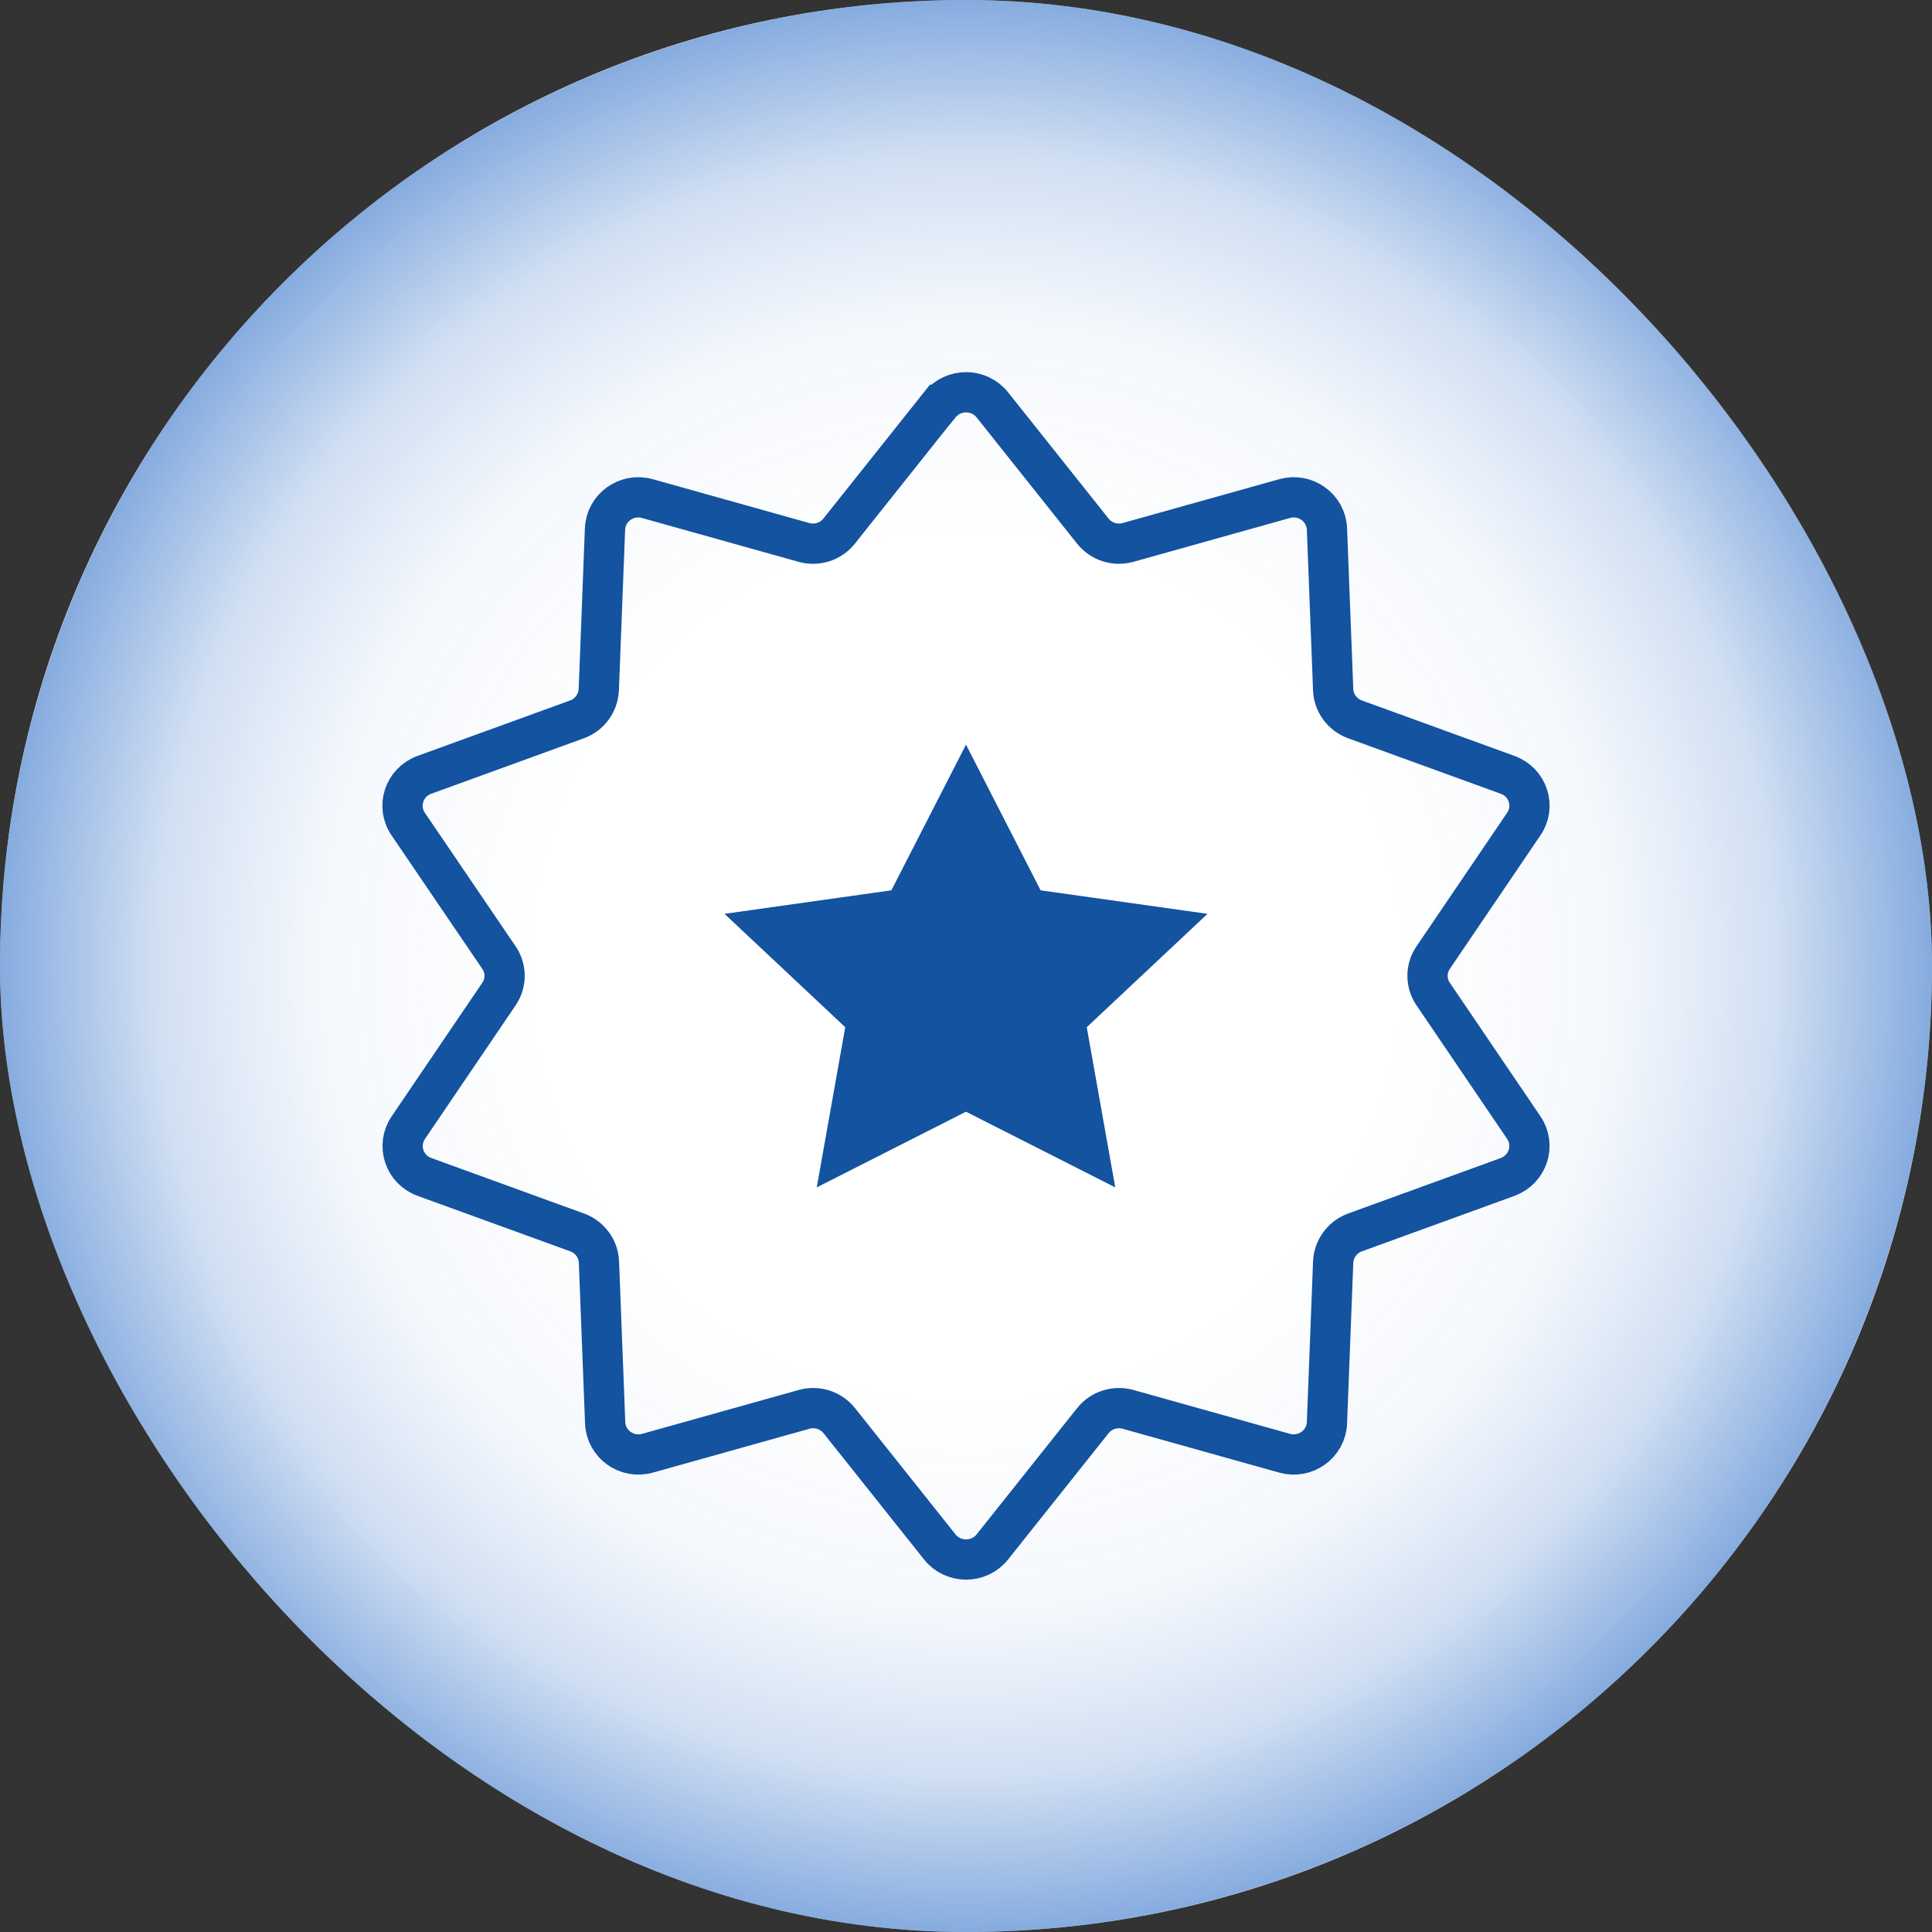 <svg width="48" height="48" viewBox="0 0 48 48" fill="none" xmlns="http://www.w3.org/2000/svg">
<rect x="0" y="0" width="48" height="48" fill="#333333" stroke="none"/>
<g clip-path="url(#clip0_13113_70468)">
<rect width="48" height="48" rx="24" fill="white"/>
<circle cx="24" cy="24" r="24" fill="url(#paint0_radial_13113_70468)"/>
<path d="M24 18.5L25.854 22.12L30 22.704L27 25.521L27.708 29.5L24 27.62L20.292 29.5L21 25.521L18 22.704L22.146 22.12L24 18.5Z" fill="#13539F"/>
<path d="M23.35 10.057C23.682 9.642 24.321 9.642 24.653 10.057L27.15 13.194C27.358 13.457 27.704 13.567 28.028 13.476L31.916 12.387C32.432 12.242 32.949 12.616 32.968 13.145L33.122 17.135C33.134 17.466 33.35 17.759 33.666 17.873L37.457 19.251C37.962 19.434 38.158 20.035 37.858 20.473L35.608 23.789C35.419 24.063 35.419 24.425 35.608 24.699L37.858 28.015C38.158 28.457 37.958 29.054 37.457 29.241L33.666 30.619C33.35 30.733 33.138 31.026 33.122 31.358L32.968 35.347C32.949 35.877 32.432 36.25 31.916 36.105L28.028 35.016C27.704 34.925 27.358 35.035 27.15 35.298L24.653 38.435C24.321 38.85 23.682 38.85 23.35 38.435L20.853 35.298C20.645 35.035 20.299 34.925 19.975 35.016L16.087 36.105C15.57 36.25 15.054 35.877 15.035 35.347L14.881 31.358C14.869 31.026 14.653 30.733 14.338 30.619L10.546 29.241C10.041 29.058 9.845 28.457 10.145 28.015L12.395 24.699C12.584 24.425 12.584 24.063 12.395 23.789L10.141 20.473C9.841 20.032 10.041 19.434 10.542 19.251L14.334 17.873C14.65 17.759 14.861 17.466 14.877 17.135L15.031 13.145C15.05 12.616 15.567 12.242 16.083 12.387L19.971 13.476C20.295 13.567 20.641 13.457 20.849 13.194L23.346 10.057H23.35Z" stroke="#13539F"/>
</g>
<defs>
<radialGradient id="paint0_radial_13113_70468" cx="0" cy="0" r="1" gradientUnits="userSpaceOnUse" gradientTransform="translate(24 24) rotate(90) scale(24)">
<stop offset="0.44" stop-color="#1B62C3" stop-opacity="0"/>
<stop offset="0.671" stop-color="#1B62C3" stop-opacity="0.05"/>
<stop offset="0.83" stop-color="#1B62C3" stop-opacity="0.2"/>
<stop offset="0.953" stop-color="#1B62C3" stop-opacity="0.45"/>
<stop offset="1" stop-color="#1B62C3" stop-opacity="0.55"/>
</radialGradient>
<clipPath id="clip0_13113_70468">
<rect width="48" height="48" rx="24" fill="white"/>
</clipPath>
</defs>
</svg>
